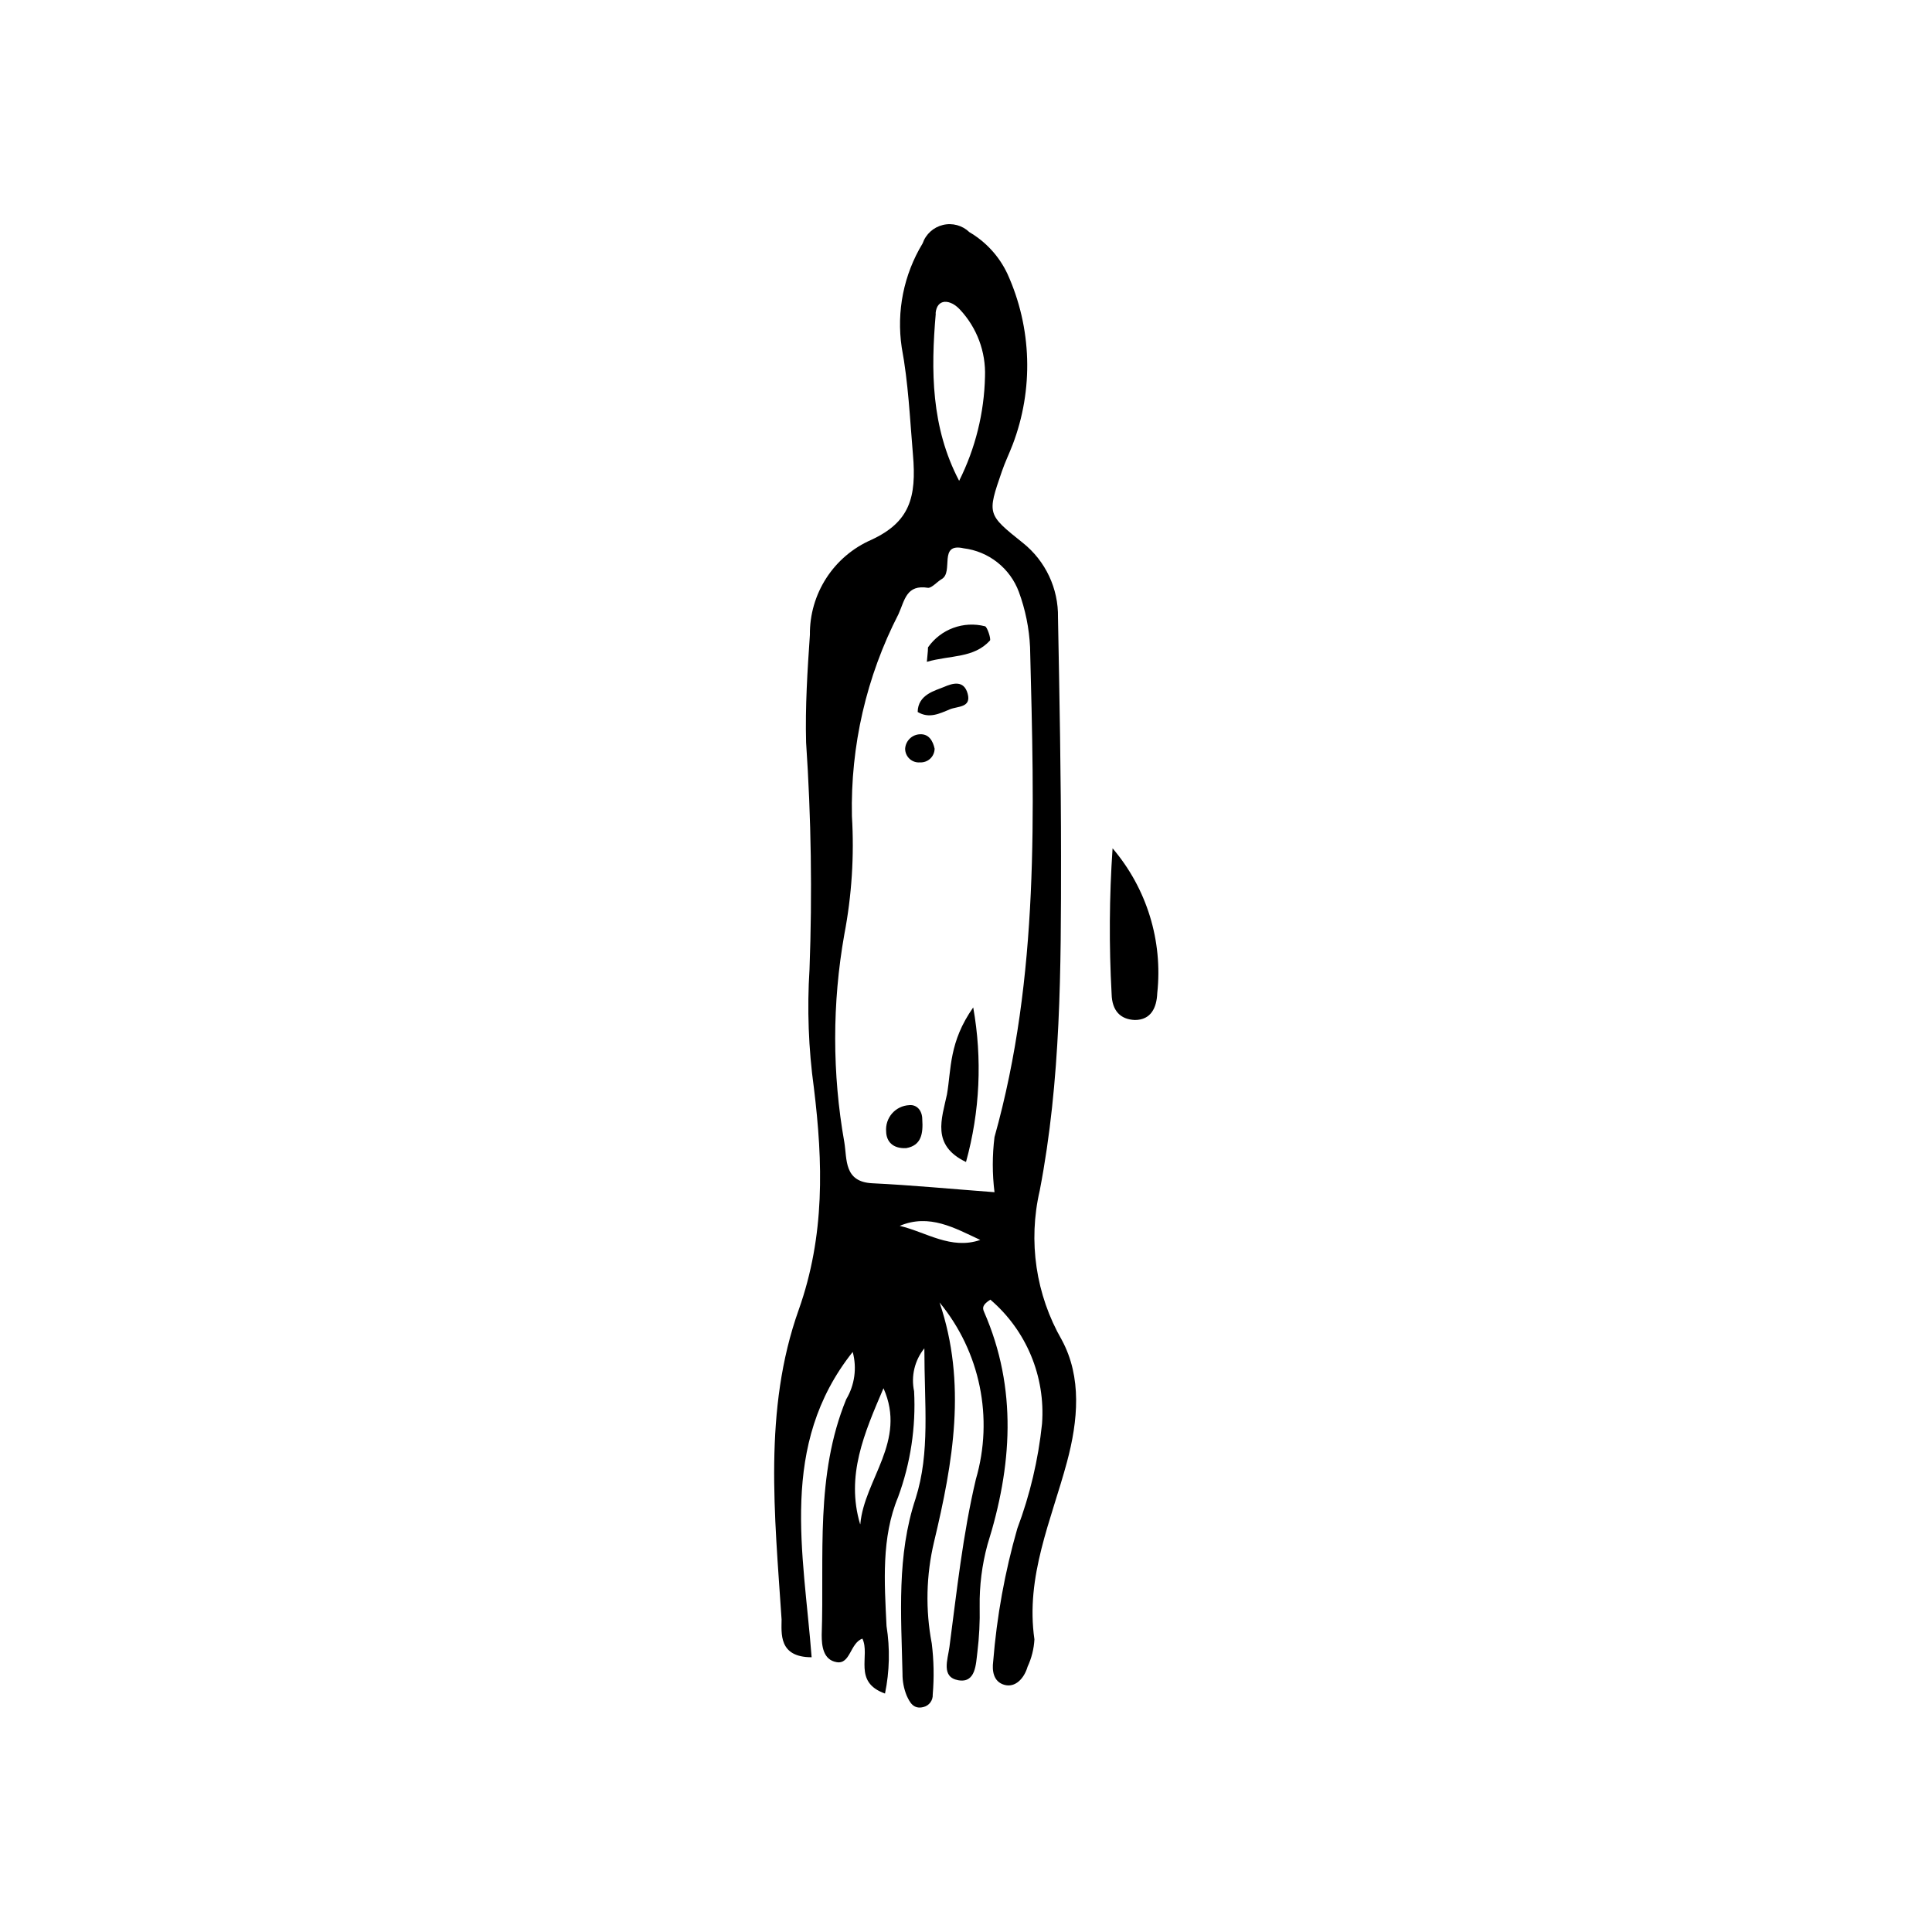 <?xml version="1.0" encoding="UTF-8"?>
<!-- Uploaded to: SVG Repo, www.svgrepo.com, Generator: SVG Repo Mixer Tools -->
<svg fill="#000000" width="800px" height="800px" version="1.1" viewBox="144 144 512 512" xmlns="http://www.w3.org/2000/svg">
 <g>
  <path d="m351.13 573.11c0 3.629-0.906 10.078 7.961 10.078-2.117-27.711-8.766-56.176 10.883-80.91v-0.004c1.152 4.238 0.531 8.766-1.715 12.543-8.262 20.152-5.793 41.516-6.5 62.473 0 2.82 0.352 6.602 3.981 7.203 3.629 0.605 3.527-5.039 6.801-6.246 2.168 4.484-2.621 11.488 5.996 14.559 1.211-5.887 1.348-11.945 0.402-17.883-0.555-11.586-1.41-23.426 3.074-34.207v-0.004c3.293-8.953 4.731-18.484 4.234-28.012-0.852-4.012 0.148-8.191 2.719-11.383 0 15.113 1.562 27.559-2.316 39.801-5.039 15.113-3.828 30.832-3.477 46.402v-0.004c-0.023 2.004 0.355 3.988 1.109 5.844 0.754 1.613 1.715 3.727 4.434 3.023 1.52-0.363 2.559-1.766 2.469-3.324 0.383-4.496 0.297-9.023-0.254-13.504-1.703-8.926-1.496-18.109 0.605-26.953 5.039-21.059 8.715-42.02 1.461-63.43 10.766 13.062 14.367 30.605 9.621 46.855-3.477 14.711-5.039 29.574-7.004 44.438-0.453 3.375-2.266 8.012 2.367 8.816 4.637 0.805 4.637-4.332 5.039-7.457 0.484-3.996 0.688-8.02 0.605-12.043-0.082-5.543 0.613-11.07 2.066-16.422 6.5-20.656 8.012-41.312-0.906-61.715-0.504-1.109-0.352-1.914 1.664-3.223v-0.004c9.547 8.156 14.637 20.375 13.703 32.898-0.992 9.496-3.191 18.824-6.551 27.758-3.301 11.516-5.445 23.328-6.398 35.27-0.301 2.316 0 5.289 2.922 6.144s5.289-1.664 6.195-4.785c1.062-2.281 1.68-4.742 1.816-7.254-2.418-16.676 4.484-31.59 8.613-46.953 2.973-11.035 3.981-22.52-1.359-32.395v-0.004c-6.891-11.984-8.977-26.137-5.844-39.598 5.641-29.273 5.641-58.898 5.641-88.52 0-21.109-0.402-42.219-0.805-63.328v-0.004c0.137-7.66-3.285-14.957-9.27-19.746-9.523-7.609-9.523-7.609-5.594-18.992 0.805-2.367 1.914-4.637 2.82-7.004h0.004c5.621-14.691 5.133-31.02-1.363-45.344-2.164-4.613-5.68-8.461-10.074-11.035-1.859-1.793-4.504-2.516-7.012-1.91-2.512 0.602-4.543 2.441-5.383 4.883-5.004 8.258-6.965 18.008-5.543 27.559 1.762 9.422 2.168 18.895 2.973 28.363 1.008 11.488-0.906 17.938-10.984 22.621h0.004c-4.898 2.129-9.059 5.656-11.961 10.137-2.902 4.481-4.422 9.715-4.363 15.055-0.656 9.473-1.258 19.043-1.008 28.516 1.348 20.004 1.652 40.066 0.906 60.105-0.664 10.492-0.273 21.023 1.16 31.438 2.418 19.801 2.973 39.094-4.031 58.844-9.422 26.449-6.348 54.461-4.535 81.973zm20.809-25.191c-3.828-12.848 1.109-24.133 6.195-36.023 6.246 14.055-5.09 24.133-6.144 36.023zm10.48-79.047c7.859-3.324 14.559 0.555 21.363 3.727-7.762 2.672-14.312-2.066-21.316-3.727zm9.523-241.83c0.352-4.031 3.879-3.777 6.449-1.008l-0.004-0.004c4.504 4.805 6.898 11.207 6.648 17.785-0.211 9.598-2.551 19.027-6.852 27.609-7.457-14.207-7.504-29.27-6.195-44.336zm-24.188 164.59c1.973-10.324 2.648-20.848 2.016-31.34-0.406-18.598 3.836-37.008 12.344-53.555 1.664-3.68 2.066-7.91 7.859-6.953 1.008 0 2.316-1.562 3.578-2.316 3.273-1.863-1.008-9.723 5.844-8.16 3.258 0.402 6.344 1.688 8.918 3.723 2.578 2.035 4.547 4.738 5.691 7.812 1.734 4.707 2.738 9.652 2.973 14.66 1.109 43.578 2.519 87.262-9.422 129.83-0.605 4.852-0.605 9.762 0 14.613-11.438-0.855-21.867-1.863-32.344-2.367-7.609-0.352-6.699-6.348-7.457-10.883-3.227-18.215-3.227-36.855 0-55.066z"/>
  <path d="m444.74 414.31c4.332 0 5.793-3.324 5.945-7.106 1.504-13.883-2.781-27.77-11.84-38.391-0.879 12.848-0.961 25.734-0.254 38.594 0.102 4.434 2.316 6.75 6.148 6.902z"/>
  <path d="m394.96 434c-1.359 6.449-4.231 13.504 5.039 17.938 3.695-13.34 4.348-27.336 1.914-40.961-6.449 9.172-5.793 16.324-6.953 23.023z"/>
  <path d="m405.04 309.97c-5.711-1.465-11.73 0.762-15.113 5.59 0 0.352 0 0.957-0.301 3.828 6.348-1.812 12.395-0.906 16.727-5.644 0.301-0.5-0.758-3.672-1.312-3.773z"/>
  <path d="m384.18 448.26c3.981-0.707 4.484-3.828 4.231-7.609 0-2.316-1.41-3.981-3.477-3.777v0.004c-1.746 0.086-3.387 0.883-4.535 2.203-1.148 1.324-1.711 3.055-1.559 4.797 0.051 2.57 1.711 4.586 5.34 4.383z"/>
  <path d="m395.71 331.98c2.066-0.855 5.742-0.402 4.734-4.133-1.008-3.727-4.031-2.769-6.246-1.812-2.215 0.957-6.953 1.965-7.004 6.648 3.023 1.816 5.746 0.457 8.516-0.703z"/>
  <path d="m387.8 346.04c1.004 0.055 1.984-0.301 2.715-0.984 0.734-0.684 1.152-1.641 1.168-2.641-0.453-2.117-1.562-3.93-3.828-3.828h-0.004c-2.117 0.047-3.848 1.711-3.981 3.828 0 1.016 0.422 1.988 1.168 2.676 0.746 0.691 1.75 1.035 2.762 0.949z"/>
 </g>
</svg>